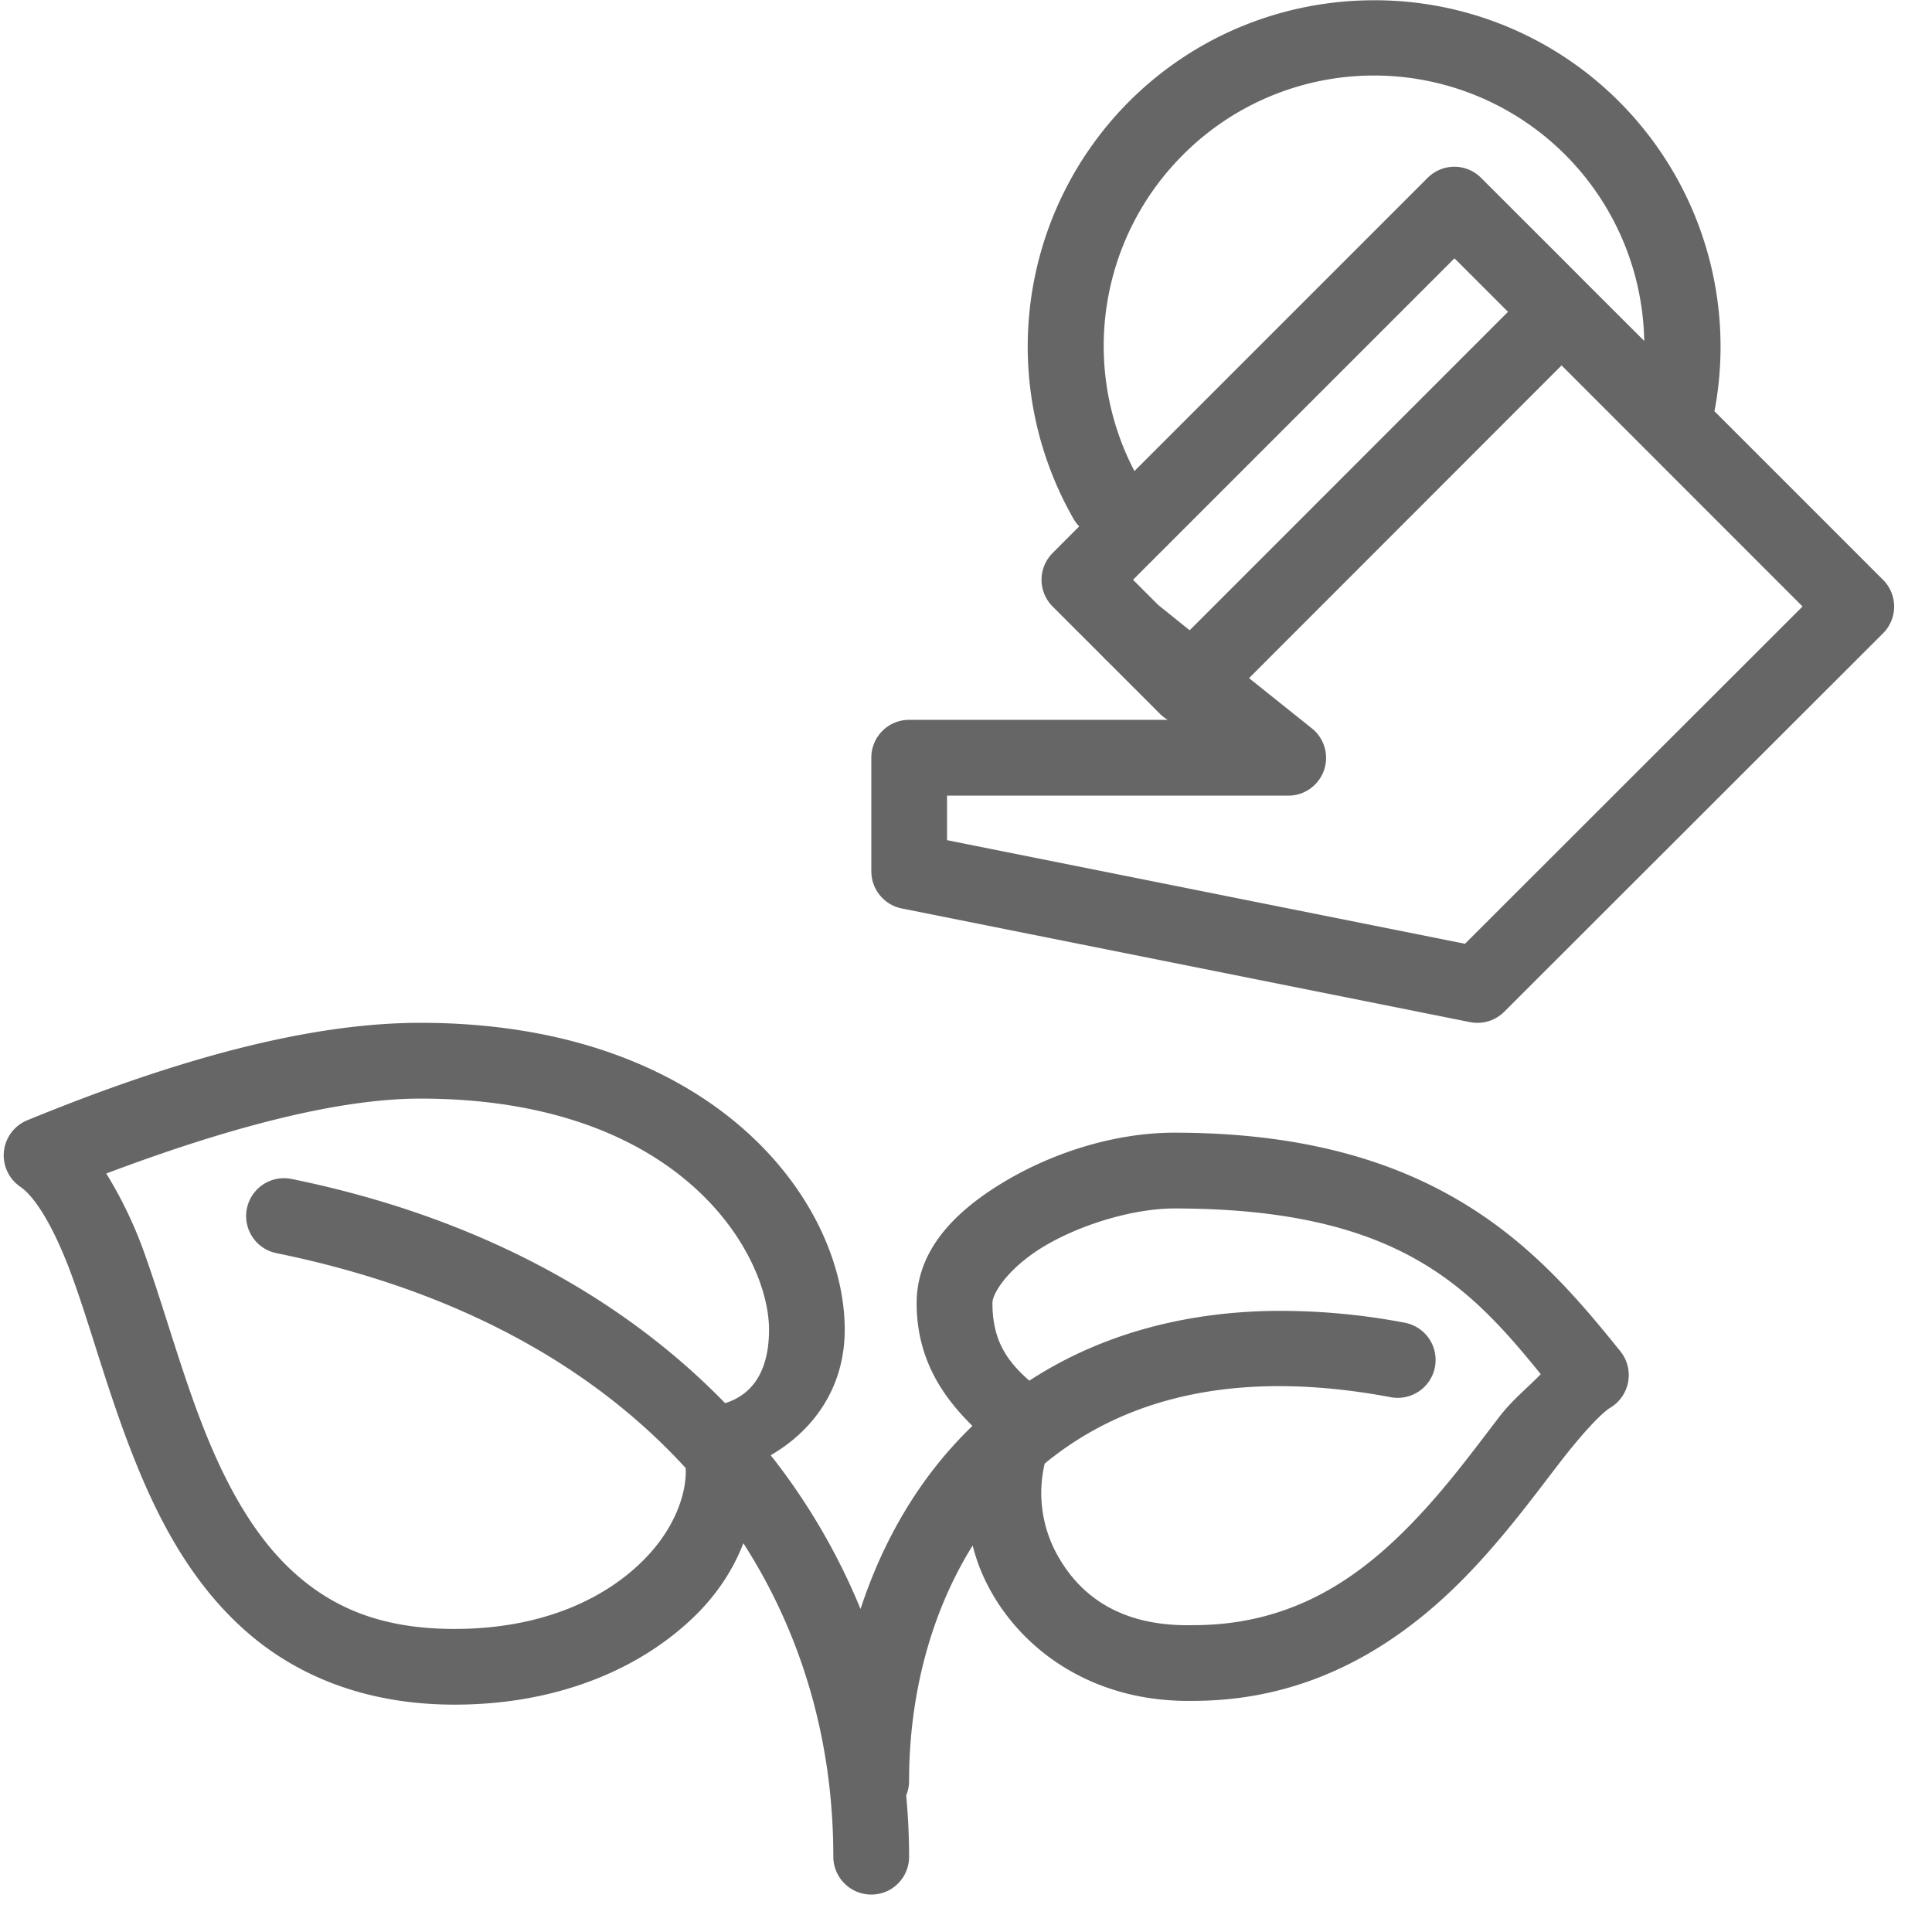         <svg
            xmlns="http://www.w3.org/2000/svg"
            width="22"
            height="22"
            viewBox="0 0 22 22"
        >
            <path
                fill="#666666"
                fillRule="nonzero"
                d="M15.647.003c-1.01 0-2.02.384-2.79 1.153a3.95 3.95 0 00-.636 4.746.43.43 0 00.068.092l-.302.303a.43.43 0 000 .61l.58.58a.34.34 0 00.038.038l.602.602c.027.027.057.05.09.07h-2.944a.43.43 0 00-.431.43v1.295c0 .205.145.382.347.423l6.47 1.294a.432.432 0 00.39-.118l4.313-4.309a.43.43 0 000-.61l-1.92-1.92.006-.03.003-.012a3.948 3.948 0 00-1.095-3.484A3.928 3.928 0 0015.647.003zm0 .857a3.077 3.077 0 013.076 3.022l-.637-.636-.304-.305-.03-.03-.886-.885a.429.429 0 00-.61 0l-3.338 3.338a3.075 3.075 0 01.55-3.598A3.068 3.068 0 0115.647.86zm.915 2.081l.61.61-3.625 3.626-.359-.289-.286-.286 3.66-3.66zm1.22 1.22l2.744 2.745-3.844 3.841-5.898-1.18V9.06h3.883a.43.43 0 00.269-.768l-.713-.57 3.558-3.56zM4.787 11.647c-1.26 0-2.766.408-4.477 1.11a.432.432 0 00-.081.755c.194.133.42.532.62 1.1.201.566.392 1.273.668 1.971.276.7.64 1.4 1.224 1.938.583.54 1.393.89 2.434.89 1.224 0 2.173-.44 2.772-1.044.24-.244.41-.514.518-.794.682 1.061 1.024 2.282 1.024 3.564a.433.433 0 00.649.379.432.432 0 00.214-.379 7.58 7.58 0 00-.033-.692.433.433 0 00.033-.17c0-.954.24-1.902.724-2.676.038.152.093.303.17.451.372.725 1.187 1.34 2.345 1.318 1.484-.002 2.53-.787 3.258-1.585.366-.4.663-.805.914-1.13.25-.325.473-.563.575-.624a.433.433 0 00.114-.641c-.903-1.118-2.07-2.49-5.08-2.49-.637 0-1.313.202-1.87.52-.557.32-1.064.77-1.064 1.421 0 .645.307 1.074.635 1.398l-.007.007c-.6.58-1.012 1.301-1.267 2.078a7.299 7.299 0 00-1.023-1.751c.482-.279.843-.765.843-1.43 0-1.474-1.51-3.494-4.832-3.494zm0 .863c2.976 0 3.97 1.775 3.97 2.631 0 .495-.207.746-.5.837-1.172-1.206-2.823-2.122-4.937-2.553a.43.43 0 10-.172.845c2.068.421 3.61 1.298 4.66 2.447.014.279-.119.684-.475 1.043-.426.431-1.138.789-2.158.789-.856 0-1.41-.257-1.849-.662-.438-.405-.754-.983-1.006-1.621-.252-.639-.44-1.329-.657-1.943a4.778 4.778 0 00-.453-.96c1.396-.526 2.641-.853 3.577-.853zm8.585 1.251c2.53 0 3.356.88 4.173 1.887-.152.157-.316.285-.466.478-.26.338-.54.72-.866 1.075-.65.711-1.437 1.305-2.626 1.305h-.009c-.866.018-1.323-.378-1.565-.85a1.456 1.456 0 01-.117-.99c.875-.72 2.136-1.094 3.94-.756a.43.43 0 10.16-.848 7.552 7.552 0 00-1.535-.134c-1.087.022-2.004.314-2.74.794-.251-.221-.42-.455-.42-.883 0-.124.205-.429.629-.671.424-.242 1-.407 1.442-.407z"
            ></path>
        </svg>
